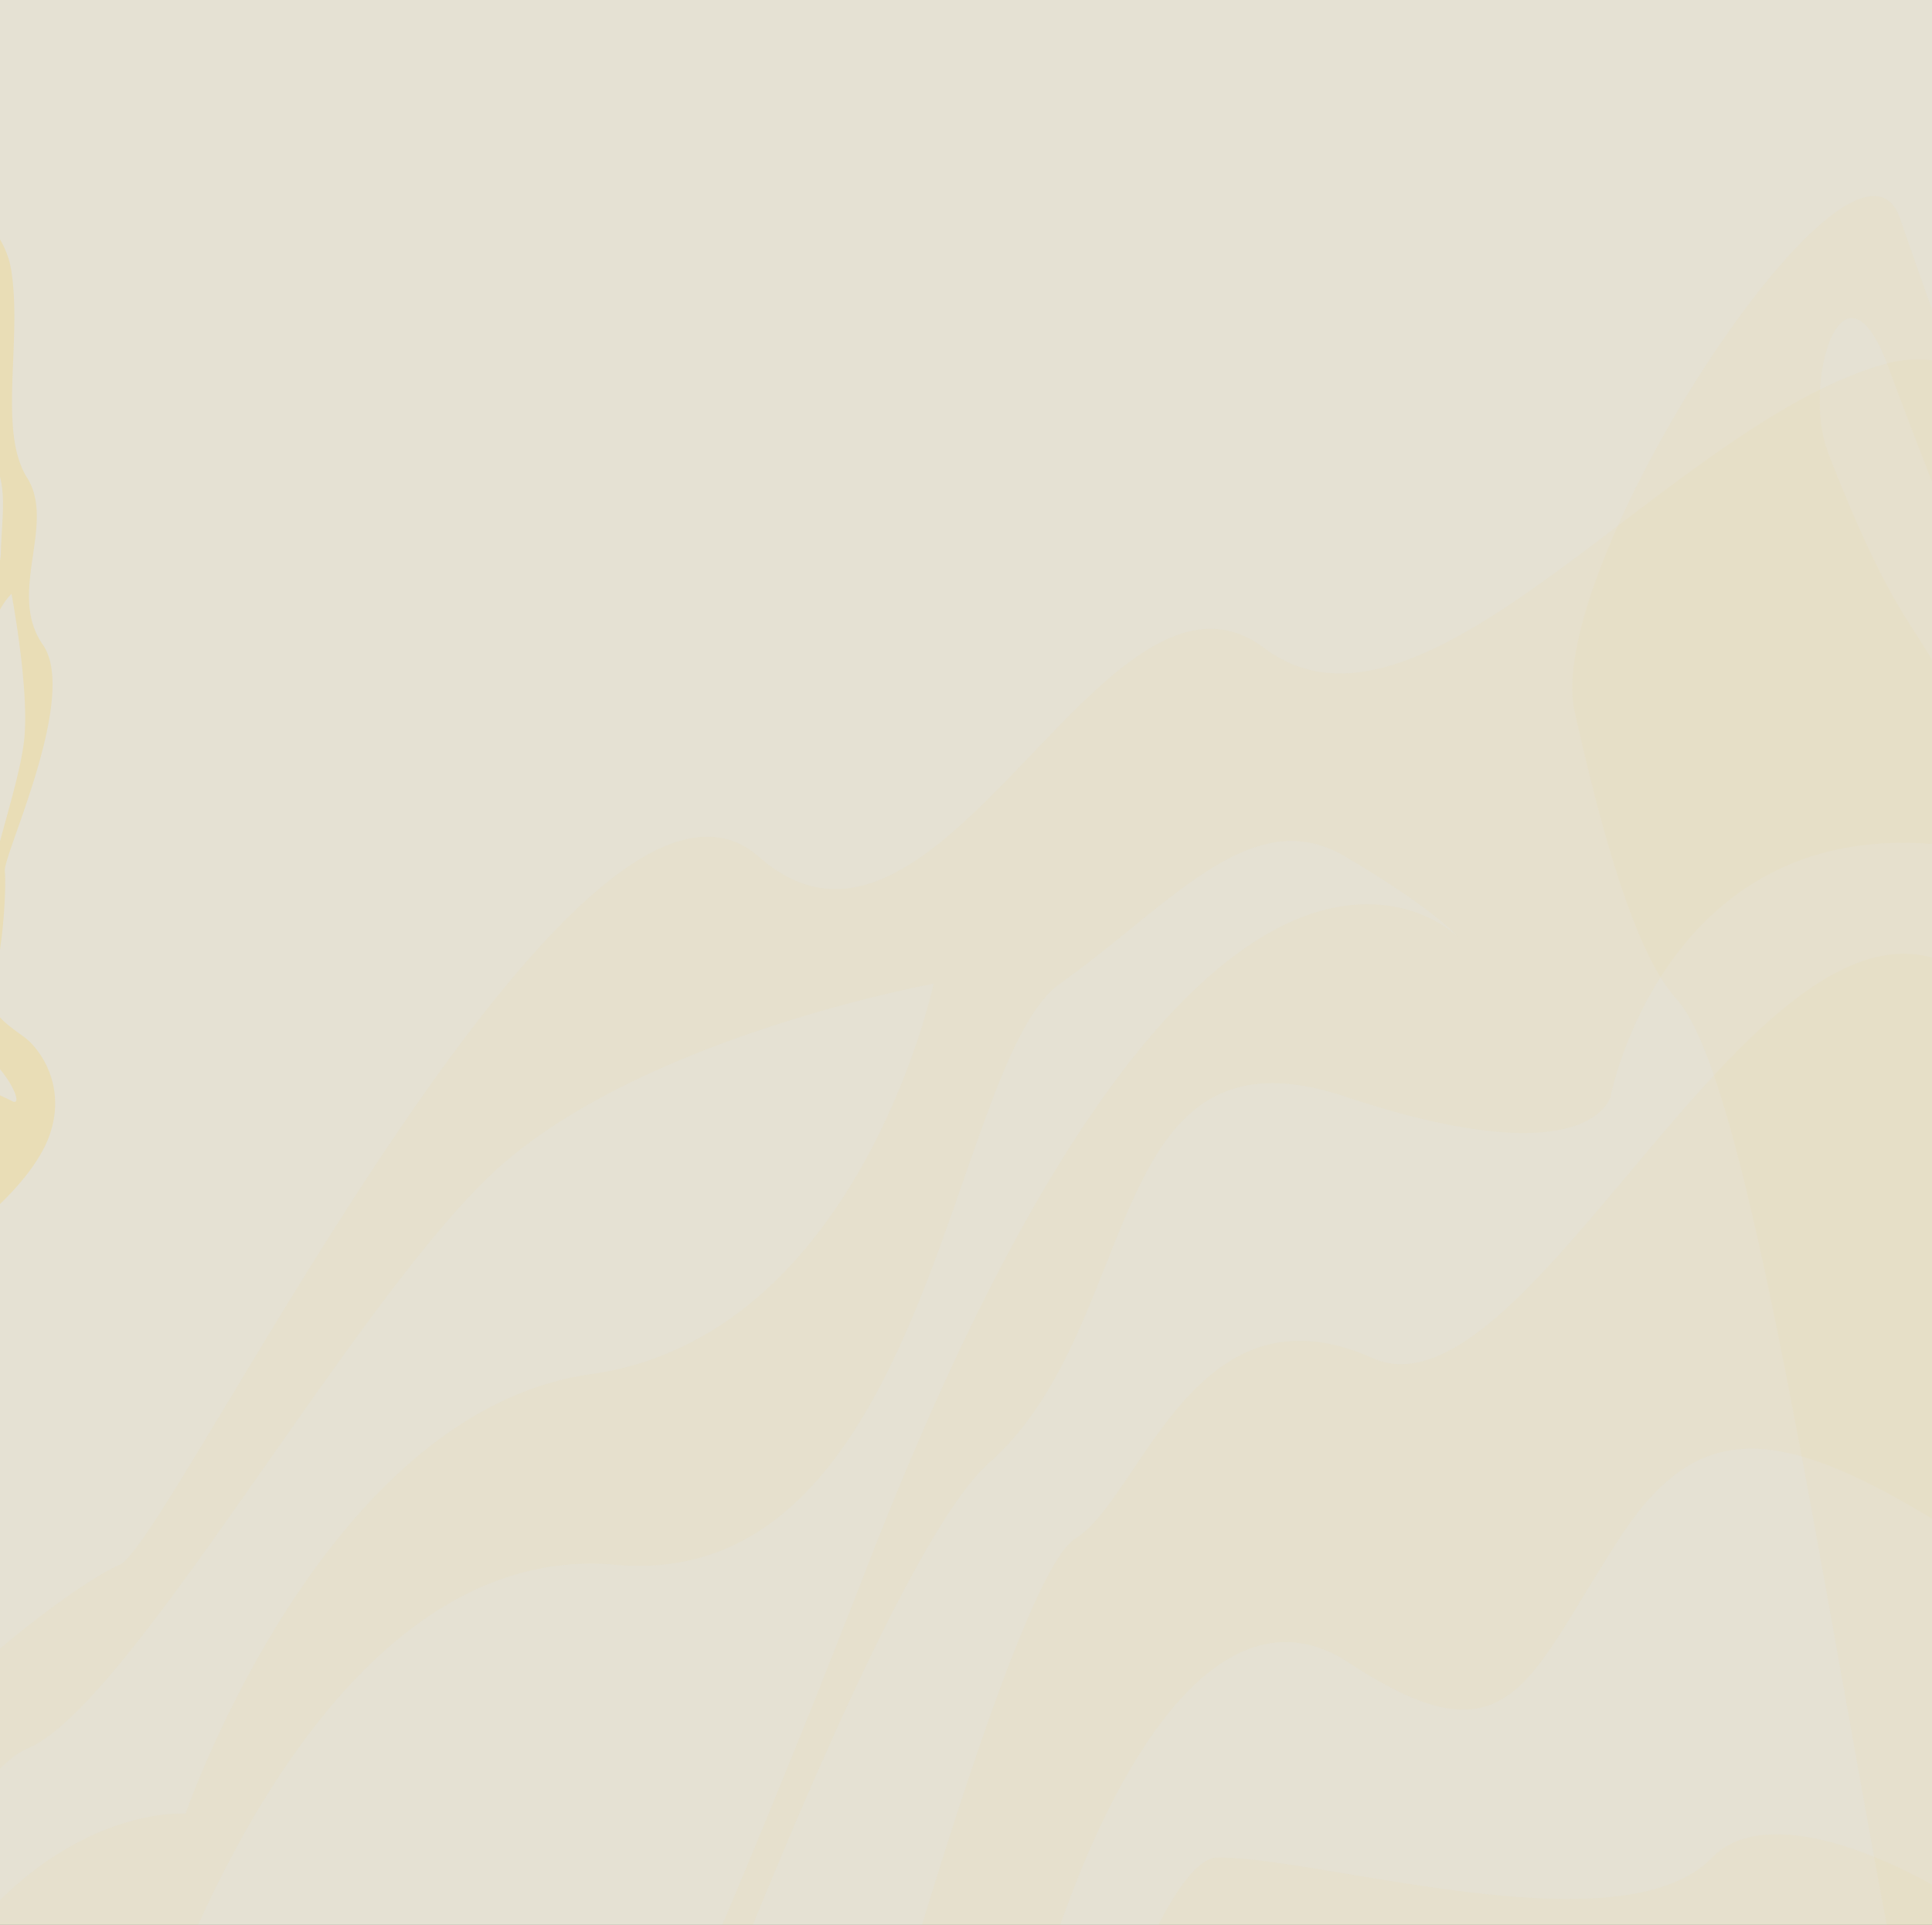 <svg xmlns="http://www.w3.org/2000/svg" xmlns:xlink="http://www.w3.org/1999/xlink" width="1921" height="1914" viewBox="0 0 1921 1914"><rect x="0" y="0" width="1921" height="1914" fill="#333333" stroke="none"/><defs><style>.a{fill:#f9f4e5;opacity:0.9;}.b{clip-path:url(#a);}.c,.d{fill:#f2d473;}.c{opacity:0.3;}.d{opacity:0.06;}</style><clipPath id="a"><rect class="a" width="1921" height="1914" transform="translate(0 2845.533)"/></clipPath></defs><g class="b" transform="translate(0 -2845.533)"><rect class="a" width="1921" height="1914" transform="translate(0 2845.533)"/><path class="c" d="M329.616,1194.224v-.008c-3.061-1.455-31.469-14.834-86.194-36.862a317.323,317.323,0,0,1-50.294-26.185,348.223,348.223,0,0,1-55.475-43.23c-19.344-18.613-35.1-38.572-46.817-59.322-13.5-23.895-21.68-48.948-24.321-74.462-2.571-24.86-2.484-47.116.259-66.147,2.2-15.235,6.087-28.459,11.565-39.3a65.971,65.971,0,0,1,13.678-18.872,29.761,29.761,0,0,1,6.6-4.865c.028-.017,2.755-1.739,4.108-13.166,1.248-10.549,1.549-31.757-4.105-72.889-6.821-49.643,6.723-62.692,22.406-77.8l.033-.032a136.1,136.1,0,0,0,14.217-15.249,83.366,83.366,0,0,0,12.348-22.756c4.194-11.555,16.344-28.4,36.112-50.055,15.8-17.32,36.5-37.756,61.524-60.742,40.734-37.421,79.478-69.236,83.762-72.74l.088-.071V340.751l-.022.005v0a31.148,31.148,0,0,0-7.136,2.752,43.062,43.062,0,0,0-14.342,12.165c-2.183,2.862-2.983,7.22-2.377,12.95a71.478,71.478,0,0,0,4.1,16.256,154.272,154.272,0,0,0,8.9,19.789c-.076.14-10.051,17.316-34.553,48.172-14.273,17.976-30.583,36.95-48.475,56.395-22.359,24.3-47.248,49.38-73.975,74.554S113.442,634.7,98.659,660.271c-11.828,20.453-19.7,40.858-23.392,60.646a126.135,126.135,0,0,0-1.419,39.952,65.236,65.236,0,0,0,3.351,14.4c-.027-.062-3.335-6.307-10.683-36.354-2.647-10.831-2.8-21.757-.478-34.383,2.091-11.377,6-23.083,10.142-35.476l.009-.026c2.436-7.294,4.953-14.83,7.316-22.893,3.552-12.118,13.971-20.923,26.035-31.118,11.937-10.088,25.462-21.516,35.721-38.9,11.861-20.1,17.084-44.474,15.967-74.5a196.582,196.582,0,0,1,8.743-66.78,185.532,185.532,0,0,1,22.919-47.553,180.126,180.126,0,0,1,23.634-28.446,111.436,111.436,0,0,1,10.869-9.457,107.023,107.023,0,0,0,17.622-9.243,110.915,110.915,0,0,0,15.62-11.975A84.778,84.778,0,0,0,275.1,310.9a34.238,34.238,0,0,1,16.043-13.722,47.037,47.037,0,0,1,18.341-3.39,69.127,69.127,0,0,1,19.623,2.91,1.335,1.335,0,0,0,.027-.189l.005-.043.02-.166c.857-7.562,1.6-14.744,1.876-17.48V25.575c-.607-1.594-1.255-3.089-1.927-4.443C325.8,14.444,319.916,7.572,311.622.7c-7.449-6.168-92.578,29-124.034,73s-14.052,88.02-1.791,103.014c8.5,10.39,15.84,19.359,19.422,28.264a29.84,29.84,0,0,1,2.312,13.577,34.378,34.378,0,0,1-4.991,14.83c-11.793,20.256-21.468,44.435-27.507,61.153-7.575,20.964-12.392,38.315-13.806,46.211-.794,4.451-9.485,17.159-21.513,34.749l-.056.081c-16.228,23.726-38.452,56.218-54.627,88.092-8.824,17.389-14.962,32.933-18.246,46.2-3.82,15.457-3.911,28.381-.269,38.412,11.189,30.8-1.439,60.153-13.652,88.539-5.673,13.181-11.031,25.629-14.162,38.228a83.557,83.557,0,0,0-2.654,18.8,58.768,58.768,0,0,0,2.56,18.644c9.718,31.483-3.167,72.687-16.81,116.31l-.019.062C12.947,857.122,3.814,886.336.615,914.032A88.19,88.19,0,0,0,7.5,960.159a110.952,110.952,0,0,0,23.033,33.118,147.972,147.972,0,0,0,35.986,26.661c-.267.293-2.5,3.186,1.285,13.055,2.324,6.063,6.432,13.52,12.212,22.167a409.663,409.663,0,0,0,29.354,37.794c12.254,14.266,31.458,28.468,57.08,42.213,20.5,10.993,45.123,21.719,73.2,31.879a888.824,888.824,0,0,0,89.966,27.176ZM213.253,117.579c16.43,14.513,29.613,24.049,30.166,24.447.126.18,12.839,18.761,19.2,41.806,3.715,13.458,4.522,25.71,2.4,36.419-2.654,13.386-9.921,24.383-21.6,32.686a103.255,103.255,0,0,0-29.24,32.418,139.292,139.292,0,0,0-14.408,35.829,163.421,163.421,0,0,0-5.247,40.945c-.558.47-13.838,11.807-27.517,33.247a198.646,198.646,0,0,0-19.974,41.194,209.83,209.83,0,0,0-11.3,57.251c-1.142,19.83-4.6,38.02-10.272,54.064a132.177,132.177,0,0,1-17.721,34.179C95.393,598.9,83.621,605.045,83.5,605.1l0-.036c.2-2.583,2.046-26.067,5.971-54.759,2.405-17.593,5.1-33.581,8.019-47.52,3.642-17.409,7.636-31.637,11.87-42.289,8.292-20.855,23.314-46.428,37.842-71.16l.034-.057c18.2-30.978,35.383-60.234,38.545-78.387,1.521-8.73,7.142-19.66,17.184-33.417,8.682-11.894,19.178-23.886,28.438-34.466C243.863,228.783,253.7,217.547,253.533,213c-.007-.184-.011-.368-.016-.55l-.007-.288,0-.1c-.123-5.364-.23-10-21.5-36.021C208.842,147.711,203.437,108.908,213.253,117.579Zm114.2,1059.331a5.549,5.549,0,0,0,2.184-.286v-57.109a506.76,506.76,0,0,1-71.915-41.284c-21.776-15.056-40.167-30.609-54.662-46.227-18.121-19.522-30.173-39.2-35.823-58.5-11.434-39.067-19.409-69.885-21.163-93.3-.823-10.973-.284-20.41,1.648-28.848A73.711,73.711,0,0,1,157.74,827.8c2.728-4.307,5.325-8.137,7.617-11.515,7.2-10.618,12.4-18.29,14.392-29.106,2.084-11.332.462-25.452-5.42-47.217a77.987,77.987,0,0,1-.8-37.9,93.9,93.9,0,0,1,15.227-33.347,124.275,124.275,0,0,1,25.716-26.6,129.019,129.019,0,0,1,30.667-17.648c9.52-3.784,19.885-9.995,30.81-18.458a268.767,268.767,0,0,0,27.09-24.431,347.384,347.384,0,0,0,26.6-30.449V488.944c-.663.717-68.692,74.38-76.865,81.261-1.69,1.422-6.562,4.836-12.73,9.157l-.04.031c-25.29,17.731-77.915,54.628-82.263,71.742-1.584,6.233-5.121,12.007-9.216,18.693-4.955,8.094-10.572,17.267-14.015,29.566-3.978,14.223-4.28,30.007-.923,48.251,4.4,23.916-9.691,52.662-24.612,83.1-10.6,21.623-21.561,43.982-26.612,66.044-2.729,11.927-3.494,22.623-2.337,32.7A71.2,71.2,0,0,0,91.334,960.8c15.678,24.129,20.264,43.078,24.311,59.8l.016.066a193.943,193.943,0,0,0,6.493,22.747,88.338,88.338,0,0,0,12.38,22.642c12.841,17.117,34.492,34.1,68.14,53.457,39.2,22.547,70.8,38.807,93.913,48.329C315.74,1175.732,324.147,1176.91,327.453,1176.91Zm2.185-76.968V982.6h0l-.008-.011c-.853-1.238-21.131-30.732-41.6-67.1-12.183-21.646-22.013-41.4-29.217-58.726-9-21.644-13.9-39.521-14.564-53.13s3.419-26.934,12.121-39.6c6.962-10.137,16.883-19.881,29.489-28.961a209.324,209.324,0,0,1,43.775-23.822l.006-119.981-.1.052c-3.418,1.9-34.269,19.159-64.522,39.913-18.755,12.865-33.7,24.586-44.425,34.837-13.4,12.809-20.2,23.34-20.2,31.3,0,10.083,1.028,25.1,2.218,42.488l0,.044,0,.026.005.082c1.457,21.325,3.108,45.484,3.3,67.054.221,25.022-1.587,41.679-5.529,50.924-2.916,6.843-3.8,18.384-2.543,33.372a292.111,292.111,0,0,0,8.109,46.046,302.152,302.152,0,0,0,14.312,43.474c5.622,13.095,11.175,21.966,16.06,25.654,10.7,8.077,30.293,24.021,47.044,38.866,14.461,12.813,31.836,29.249,32.485,34.785.339,2.886,1.887,7.6,7.335,13.671a54.685,54.685,0,0,0,6.434,6.08Zm0-145.638V954.3h0v-38.59a218.284,218.284,0,0,1-18.477-32.681,168.618,168.618,0,0,1-11.226-32.07c-2.925-12.676-3.6-24.369-2-34.754,1.54-10.01,4.068-17.4,7.513-21.961,2.79-3.7,6.192-5.573,10.114-5.573,7.254,0,14.014,6.6,14.08,6.671v-63.9a.252.252,0,0,0-.055.025,121.785,121.785,0,0,0-12,7.5,141.72,141.72,0,0,0-24.668,21.868c-9.762,11.1-16.5,22.923-20.022,35.14-4.4,15.27-3.774,31.2,1.876,47.349a519.417,519.417,0,0,0,36.723,82.044c10.074,17.927,17.344,27.867,18.14,28.941Z" transform="matrix(-0.966, 0.259, -0.259, -0.966, 248.809, 3998.904)"/><path class="d" d="M10.545,4088.313v-.023c22.749-4.454,233.9-45.408,640.667-112.838,82.635-13.694,214.568-38.714,373.826-80.154,151.465-39.4,290.2-83.923,412.337-132.331,143.782-56.976,260.861-118.071,347.986-181.588,100.321-73.143,161.142-149.833,180.771-227.933,19.112-76.1,18.465-144.225-1.926-202.481-16.324-46.636-45.248-87.114-85.964-120.31-36.247-29.556-75.294-47.729-101.669-57.769-28.2-10.745-48.2-14.727-49.039-14.891-.205-.051-20.475-5.322-30.531-40.3-9.275-32.291-11.511-97.21,30.514-223.12,50.7-151.96-49.97-191.9-166.542-238.153l-.243-.1c-35.177-13.963-71.551-28.4-105.672-46.679-38.742-20.753-68.764-43.538-91.778-69.657-31.172-35.37-121.479-86.921-268.415-153.223-117.468-53.018-271.327-115.575-457.3-185.936C334.8,1886.281,46.813,1788.892,14.971,1778.166l-.65-.219v-302.17l.164.015,0-.008a478.966,478.966,0,0,1,53.042,8.424c28.316,6.025,69.794,17.375,106.6,37.238,16.229,8.761,22.173,22.1,17.667,39.643-3.584,14.019-13.838,30.76-30.474,49.76-27.09,30.928-62.228,57.632-66.145,60.575.565.429,74.7,53.006,256.825,147.457,106.092,55.025,227.316,113.106,360.307,172.628,166.192,74.375,351.187,151.156,549.846,228.214,198.71,77.078,355.179,155.848,465.06,234.126,87.918,62.609,146.417,125.068,173.87,185.64,24.406,53.857,19.206,96.23,10.546,122.294-9.31,28-24.271,43.427-24.9,44.071.2-.189,24.791-19.307,79.4-111.281,19.675-33.155,20.8-66.6,3.55-105.248-15.539-34.825-44.608-70.658-75.381-108.6l-.064-.08c-18.108-22.328-36.812-45.394-54.377-70.078-26.4-37.093-103.844-64.045-193.515-95.254-88.729-30.879-189.254-65.863-265.509-119.078-88.162-61.542-126.982-136.139-118.679-228.056,6.414-71.164-15.45-139.941-64.987-204.418-39.618-51.59-96.932-100.564-170.355-145.562-65.317-40.031-131.582-69.446-175.668-87.075-47.337-18.932-80.472-28.855-80.785-28.947-.565-.087-57.907-9.078-130.981-28.293-42.523-11.176-81.587-23.51-116.1-36.656-43.2-16.46-79.373-34.238-107.519-52.841-29.042-19.188-69.161-33.319-119.243-42-39.638-6.886-85.506-10.376-136.328-10.376a1200.162,1200.162,0,0,0-145.855,8.906,1.976,1.976,0,0,1-.2-.58l-.038-.133-.147-.509C7.576,1316.548,2.072,1294.565,0,1286.188V511a150.833,150.833,0,0,1,14.321-13.6c24.59-20.472,68.318-41.51,129.973-62.531,55.364-18.882,124.975-37.921,212.814-58.207C519.483,339.156,715.138,304.2,904.35,270.4l.266-.047c164.224-29.331,319.258-57.023,443.113-84.631,66.263-14.769,117.657-28.2,157.119-41.06,44.049-14.348,72.523-27.709,87.05-40.848,37.692-34.1,128.585-66.342,286.047-101.476,144.284-32.2,620.139,278.687,490.467,323.5-122.293,42.25-241.887,86.585-355.464,131.771-109.138,43.413-210.04,86.528-299.9,128.15-179.229,83.017-303.443,155.118-349.761,203.016-79.191,81.868-192.616,138.989-283.755,184.885-63.189,31.806-117.737,59.26-144.361,86.519-14.029,14.373-19.651,27.967-17.182,41.559,2.675,14.782,14.808,29.63,37.095,45.4,87.656,62,159.569,136.02,204.458,187.193,56.3,64.171,92.111,117.285,102.621,141.454,5.9,13.624,70.5,52.526,159.9,106.368l.415.248c120.62,72.625,285.809,172.086,406.036,269.656,65.584,53.229,111.213,100.811,135.62,141.426,28.4,47.315,29.072,86.875,2,117.581-83.17,94.285,10.695,184.133,101.471,271.024,42.166,40.347,81.988,78.451,105.267,117.019,12.5,20.716,18.957,39.537,19.724,57.539.859,20.164-5.366,38.833-19.031,57.072-72.236,96.371,23.544,222.5,124.944,356.032l.145.191c65.652,86.489,133.531,175.914,157.314,260.694,13.719,48.945-3.491,96.451-51.152,141.2-38.145,35.79-95.745,69.9-171.2,101.377-128.323,53.52-266.1,81.337-267.48,81.612,1.988.9,18.558,9.751-9.555,39.963-17.271,18.558-47.811,41.386-90.767,67.855-53.677,33.077-127.085,72-218.181,115.69-91.079,43.669-233.823,87.143-424.267,129.216-152.338,33.651-335.4,66.483-544.087,97.585-351.23,52.354-655.909,81.953-668.707,83.188ZM2135.291,254.426c-73.819,28.381-130.733,55.382-169.157,80.254-81.643,52.831-160.25,93.3-240.317,123.725-70.549,26.8-132.341,42.35-192.1,57.392-90.87,22.883-176.7,44.5-271.56,102.561-49.377,30.227-112.241,62.139-186.844,94.853-59.654,26.158-126.9,52.879-199.861,79.42-122.12,44.424-220.108,73.616-224.218,74.835-.937.552-95.432,57.427-142.742,127.971-27.615,41.194-33.614,78.7-17.837,111.48,19.723,40.976,73.743,74.638,160.56,100.054,86.792,25.412,159.916,58.8,217.338,99.235,45.928,32.335,81.959,69.235,107.093,109.674,42.27,68.008,39.153,123.027,39,125.336,4.145,1.438,102.854,36.141,204.533,101.77,60.725,39.2,110.674,81.623,148.464,126.1,47.23,55.575,75.492,114.538,84,175.25,8.487,60.7,34.175,116.381,76.351,165.493,33.75,39.295,78.066,74.5,131.714,104.623,91.781,51.546,179.282,70.348,180.154,70.532l-.022-.109c-1.469-7.907-15.208-79.793-44.382-167.621-17.878-53.854-37.931-102.794-59.6-145.462-27.071-53.29-56.754-96.844-88.225-129.45-61.632-63.839-173.292-142.119-281.274-217.824l-.25-.174c-135.26-94.827-263-184.379-286.5-239.948-11.307-26.724-53.088-60.181-127.729-102.291-64.535-36.408-142.548-73.115-211.377-105.5-92.573-43.564-165.662-77.958-164.447-91.878.049-.564.081-1.126.115-1.683l.055-.88.019-.3c.915-16.42,1.707-30.6,159.812-110.262,172.182-86.733,522.925-246.53,1103.8-502.892,125.209-55.262,253.536-107.322,381.414-154.729C2342.287,269.125,2204.522,227.8,2135.291,254.426ZM26.622,4035.314c-11.492,0-15.783-.787-16.233-.875l-.011-174.815c2.484-.453,259.691-48.119,534.532-126.374,161.861-46.088,298.559-93.7,406.3-141.5,134.688-59.758,224.274-120.009,266.268-179.078,84.987-119.588,144.261-213.923,157.305-285.6,6.114-33.59,2.109-62.476-12.247-88.3-14.022-25.236-37.682-48.143-74.462-72.087-20.277-13.184-39.583-24.907-56.613-35.249-53.521-32.5-92.189-55.987-106.976-89.1-15.487-34.687-3.437-77.911,40.287-144.533,25.145-38.345,27.146-77.378,5.946-116.014-19.292-35.136-57.372-69.478-113.184-102.076-51.435-30.032-115.745-57.423-191.147-81.41-70.764-22.508-149.584-41.188-227.942-54.021-70.757-11.584-147.806-30.594-229-56.5-64.9-20.706-132.65-45.869-201.354-74.784C91.5,2163.905,13.635,2121.563,10.378,2119.784V1929.4c4.925,2.2,510.581,227.681,571.325,248.747,12.56,4.354,48.772,14.8,94.62,28.032l.3.094c187.979,54.277,579.135,167.219,611.449,219.606,11.772,19.081,38.061,36.756,68.5,57.22,36.831,24.776,78.577,52.856,104.173,90.5,29.57,43.538,31.815,91.853,6.863,147.7-32.719,73.208,72.031,161.2,182.936,254.364,78.791,66.191,160.263,134.632,197.805,202.167,20.286,36.511,25.968,69.25,17.368,100.084-9.721,34.82-37.217,66.183-84.056,95.881-116.531,73.86-150.622,131.866-180.7,183.044l-.122.2c-14.181,24.106-27.577,46.876-48.261,69.63-23.261,25.58-52.5,47.6-92.021,69.31-95.442,52.4-256.377,104.393-506.472,163.637-291.386,69.019-526.244,118.791-698.046,147.937C113.678,4031.709,51.2,4035.314,26.622,4035.314Zm-16.244-235.6V3440.534h0l.058-.034c6.343-3.788,157.063-94.072,309.227-205.4,90.552-66.26,163.618-126.739,217.169-179.764,66.914-66.255,103.335-120.975,108.252-162.634,4.9-41.659-25.415-82.447-90.1-121.229-51.744-31.031-125.491-60.856-219.191-88.651-157.3-46.675-318.585-71.871-325.375-72.92l-.043-367.271.728.16c25.407,5.814,254.72,58.647,479.586,122.176,139.4,39.379,250.5,75.259,330.208,106.639,99.6,39.209,150.109,71.445,150.109,95.815,0,30.866-7.64,76.834-16.486,130.059l-.023.136-.02.078-.039.25c-10.833,65.278-23.1,139.228-24.527,205.255-1.643,76.594,11.8,127.584,41.1,155.883,21.674,20.948,28.209,56.273,18.9,102.154-8.428,41.692-29.272,90.432-60.276,140.95-29.888,48.686-67.666,95.946-106.38,133.078-41.786,40.083-83.065,67.239-119.375,78.528-79.519,24.725-225.16,73.531-349.669,118.971-107.49,39.221-236.634,89.532-241.457,106.479-2.522,8.834-14.027,23.265-54.517,41.848A475.761,475.761,0,0,1,10.415,3799.7Zm0-445.806V3235.749c2.964-1.713,73.231-42.5,137.34-100.04,38-34.124,66.07-67.151,83.439-98.169,21.741-38.8,26.753-74.6,14.9-106.385-11.449-30.643-30.239-53.258-55.846-67.223-20.735-11.321-46.027-17.061-75.175-17.061-53.918,0-104.165,20.215-104.657,20.42V2671.673a3.672,3.672,0,0,1,.407.076c9.39,2.059,43.567,9.8,89.2,22.961,48.03,13.856,118.828,36.717,183.352,66.938,72.558,33.98,122.627,70.17,148.818,107.564,32.738,46.741,28.048,95.5-13.946,144.937-95.158,112.007-200.961,198.395-272.96,251.141-74.879,54.876-128.918,85.3-134.832,88.592Z" transform="translate(-1356.656 5663.516) rotate(-90)"/><path class="d" d="M10.545,4088.313v-.023c22.749-4.454,233.9-45.408,640.667-112.838,82.635-13.694,214.568-38.714,373.826-80.154,151.465-39.4,290.2-83.923,412.337-132.331,143.782-56.976,260.861-118.071,347.986-181.588,100.321-73.143,161.142-149.833,180.771-227.933,19.112-76.1,18.465-144.225-1.926-202.481-16.324-46.636-45.248-87.114-85.964-120.31-36.247-29.556-75.294-47.729-101.669-57.769-28.2-10.745-48.2-14.727-49.039-14.891-.205-.051-20.475-5.322-30.531-40.3-9.275-32.291-11.511-97.21,30.514-223.12,50.7-151.96-49.97-191.9-166.542-238.153l-.243-.1c-35.177-13.963-71.551-28.4-105.672-46.679-38.742-20.753-68.764-43.538-91.778-69.657-31.172-35.37-121.479-86.921-268.415-153.223-117.468-53.018-271.327-115.575-457.3-185.936C334.8,1886.281,46.813,1788.892,14.971,1778.166l-.65-.219v-302.17l.164.015,0-.008a478.966,478.966,0,0,1,53.042,8.424c28.316,6.025,69.794,17.375,106.6,37.238,16.229,8.761,22.173,22.1,17.667,39.643-3.584,14.019-13.838,30.76-30.474,49.76-27.09,30.928-62.228,57.632-66.145,60.575.565.429,74.7,53.006,256.825,147.457,106.092,55.025,227.316,113.106,360.307,172.628,166.192,74.375,351.187,151.156,549.846,228.214,198.71,77.078,355.179,155.848,465.06,234.126,87.918,62.609,146.417,125.068,173.87,185.64,24.406,53.857,19.206,96.23,10.546,122.294-9.31,28-24.271,43.427-24.9,44.071.2-.189,24.791-19.307,79.4-111.281,19.675-33.155,20.8-66.6,3.55-105.248-15.539-34.825-44.608-70.658-75.381-108.6l-.064-.08c-18.108-22.328-36.812-45.394-54.377-70.078-26.4-37.093-103.844-64.045-193.515-95.254-88.729-30.879-189.254-65.863-265.509-119.078-88.162-61.542-126.982-136.139-118.679-228.056,6.414-71.164-15.45-139.941-64.987-204.418-39.618-51.59-96.932-100.564-170.355-145.562-65.317-40.031-131.582-69.446-175.668-87.075-47.337-18.932-80.472-28.855-80.785-28.947-.565-.087-57.907-9.078-130.981-28.293-42.523-11.176-81.587-23.51-116.1-36.656-43.2-16.46-79.373-34.238-107.519-52.841-29.042-19.188-69.161-33.319-119.243-42-39.638-6.886-85.506-10.376-136.328-10.376a1200.162,1200.162,0,0,0-145.855,8.906,1.976,1.976,0,0,1-.2-.58l-.038-.133-.147-.509C7.576,1316.548,2.072,1294.565,0,1286.188V511a150.833,150.833,0,0,1,14.321-13.6c24.59-20.472,68.318-41.51,129.973-62.531,55.364-18.882,124.975-37.921,212.814-58.207C519.483,339.156,715.138,304.2,904.35,270.4l.266-.047c164.224-29.331,319.258-57.023,443.113-84.631,66.263-14.769,117.657-28.2,157.119-41.06,44.049-14.348,72.523-27.709,87.05-40.848,37.692-34.1,128.585-66.342,286.047-101.476,144.284-32.2,620.139,278.687,490.467,323.5-122.293,42.25-241.887,86.585-355.464,131.771-109.138,43.413-210.04,86.528-299.9,128.15-179.229,83.017-303.443,155.118-349.761,203.016-79.191,81.868-192.616,138.989-283.755,184.885-63.189,31.806-117.737,59.26-144.361,86.519-14.029,14.373-19.651,27.967-17.182,41.559,2.675,14.782,14.808,29.63,37.095,45.4,87.656,62,159.569,136.02,204.458,187.193,56.3,64.171,92.111,117.285,102.621,141.454,5.9,13.624,70.5,52.526,159.9,106.368l.415.248c120.62,72.625,285.809,172.086,406.036,269.656,65.584,53.229,111.213,100.811,135.62,141.426,28.4,47.315,29.072,86.875,2,117.581-83.17,94.285,10.695,184.133,101.471,271.024,42.166,40.347,81.988,78.451,105.267,117.019,12.5,20.716,18.957,39.537,19.724,57.539.859,20.164-5.366,38.833-19.031,57.072-72.236,96.371,23.544,222.5,124.944,356.032l.145.191c65.652,86.489,133.531,175.914,157.314,260.694,13.719,48.945-3.491,96.451-51.152,141.2-38.145,35.79-95.745,69.9-171.2,101.377-128.323,53.52-266.1,81.337-267.48,81.612,1.988.9,18.558,9.751-9.555,39.963-17.271,18.558-47.811,41.386-90.767,67.855-53.677,33.077-127.085,72-218.181,115.69-91.079,43.669-233.823,87.143-424.267,129.216-152.338,33.651-335.4,66.483-544.087,97.585-351.23,52.354-655.909,81.953-668.707,83.188ZM2135.291,254.426c-73.819,28.381-130.733,55.382-169.157,80.254-81.643,52.831-160.25,93.3-240.317,123.725-70.549,26.8-132.341,42.35-192.1,57.392-90.87,22.883-176.7,44.5-271.56,102.561-49.377,30.227-112.241,62.139-186.844,94.853-59.654,26.158-126.9,52.879-199.861,79.42-122.12,44.424-220.108,73.616-224.218,74.835-.937.552-95.432,57.427-142.742,127.971-27.615,41.194-33.614,78.7-17.837,111.48,19.723,40.976,73.743,74.638,160.56,100.054,86.792,25.412,159.916,58.8,217.338,99.235,45.928,32.335,81.959,69.235,107.093,109.674,42.27,68.008,39.153,123.027,39,125.336,4.145,1.438,102.854,36.141,204.533,101.77,60.725,39.2,110.674,81.623,148.464,126.1,47.23,55.575,75.492,114.538,84,175.25,8.487,60.7,34.175,116.381,76.351,165.493,33.75,39.295,78.066,74.5,131.714,104.623,91.781,51.546,179.282,70.348,180.154,70.532l-.022-.109c-1.469-7.907-15.208-79.793-44.382-167.621-17.878-53.854-37.931-102.794-59.6-145.462-27.071-53.29-56.754-96.844-88.225-129.45-61.632-63.839-173.292-142.119-281.274-217.824l-.25-.174c-135.26-94.827-263-184.379-286.5-239.948-11.307-26.724-53.088-60.181-127.729-102.291-64.535-36.408-142.548-73.115-211.377-105.5-92.573-43.564-165.662-77.958-164.447-91.878.049-.564.081-1.126.115-1.683l.055-.88.019-.3c.915-16.42,1.707-30.6,159.812-110.262,172.182-86.733,522.925-246.53,1103.8-502.892,125.209-55.262,253.536-107.322,381.414-154.729C2342.287,269.125,2204.522,227.8,2135.291,254.426ZM26.622,4035.314c-11.492,0-15.783-.787-16.233-.875l-.011-174.815c2.484-.453,259.691-48.119,534.532-126.374,161.861-46.088,298.559-93.7,406.3-141.5,134.688-59.758,224.274-120.009,266.268-179.078,84.987-119.588,144.261-213.923,157.305-285.6,6.114-33.59,2.109-62.476-12.247-88.3-14.022-25.236-37.682-48.143-74.462-72.087-20.277-13.184-39.583-24.907-56.613-35.249-53.521-32.5-92.189-55.987-106.976-89.1-15.487-34.687-3.437-77.911,40.287-144.533,25.145-38.345,27.146-77.378,5.946-116.014-19.292-35.136-57.372-69.478-113.184-102.076-51.435-30.032-115.745-57.423-191.147-81.41-70.764-22.508-149.584-41.188-227.942-54.021-70.757-11.584-147.806-30.594-229-56.5-64.9-20.706-132.65-45.869-201.354-74.784C91.5,2163.905,13.635,2121.563,10.378,2119.784V1929.4c4.925,2.2,510.581,227.681,571.325,248.747,12.56,4.354,48.772,14.8,94.62,28.032l.3.094c187.979,54.277,579.135,167.219,611.449,219.606,11.772,19.081,38.061,36.756,68.5,57.22,36.831,24.776,78.577,52.856,104.173,90.5,29.57,43.538,31.815,91.853,6.863,147.7-32.719,73.208,72.031,161.2,182.936,254.364,78.791,66.191,160.263,134.632,197.805,202.167,20.286,36.511,25.968,69.25,17.368,100.084-9.721,34.82-37.217,66.183-84.056,95.881-116.531,73.86-150.622,131.866-180.7,183.044l-.122.2c-14.181,24.106-27.577,46.876-48.261,69.63-23.261,25.58-52.5,47.6-92.021,69.31-95.442,52.4-256.377,104.393-506.472,163.637-291.386,69.019-526.244,118.791-698.046,147.937C113.678,4031.709,51.2,4035.314,26.622,4035.314Zm-16.244-235.6V3440.534h0l.058-.034c6.343-3.788,157.063-94.072,309.227-205.4,90.552-66.26,163.618-126.739,217.169-179.764,66.914-66.255,103.335-120.975,108.252-162.634,4.9-41.659-25.415-82.447-90.1-121.229-51.744-31.031-125.491-60.856-219.191-88.651-157.3-46.675-318.585-71.871-325.375-72.92l-.043-367.271.728.16c25.407,5.814,254.72,58.647,479.586,122.176,139.4,39.379,250.5,75.259,330.208,106.639,99.6,39.209,150.109,71.445,150.109,95.815,0,30.866-7.64,76.834-16.486,130.059l-.023.136-.02.078-.039.25c-10.833,65.278-23.1,139.228-24.527,205.255-1.643,76.594,11.8,127.584,41.1,155.883,21.674,20.948,28.209,56.273,18.9,102.154-8.428,41.692-29.272,90.432-60.276,140.95-29.888,48.686-67.666,95.946-106.38,133.078-41.786,40.083-83.065,67.239-119.375,78.528-79.519,24.725-225.16,73.531-349.669,118.971-107.49,39.221-236.634,89.532-241.457,106.479-2.522,8.834-14.027,23.265-54.517,41.848A475.761,475.761,0,0,1,10.415,3799.7Zm0-445.806V3235.749c2.964-1.713,73.231-42.5,137.34-100.04,38-34.124,66.07-67.151,83.439-98.169,21.741-38.8,26.753-74.6,14.9-106.385-11.449-30.643-30.239-53.258-55.846-67.223-20.735-11.321-46.027-17.061-75.175-17.061-53.918,0-104.165,20.215-104.657,20.42V2671.673a3.672,3.672,0,0,1,.407.076c9.39,2.059,43.567,9.8,89.2,22.961,48.03,13.856,118.828,36.717,183.352,66.938,72.558,33.98,122.627,70.17,148.818,107.564,32.738,46.741,28.048,95.5-13.946,144.937-95.158,112.007-200.961,198.395-272.96,251.141-74.879,54.876-128.918,85.3-134.832,88.592Z" transform="translate(1563.344 5431.068) rotate(-90)"/></g></svg>